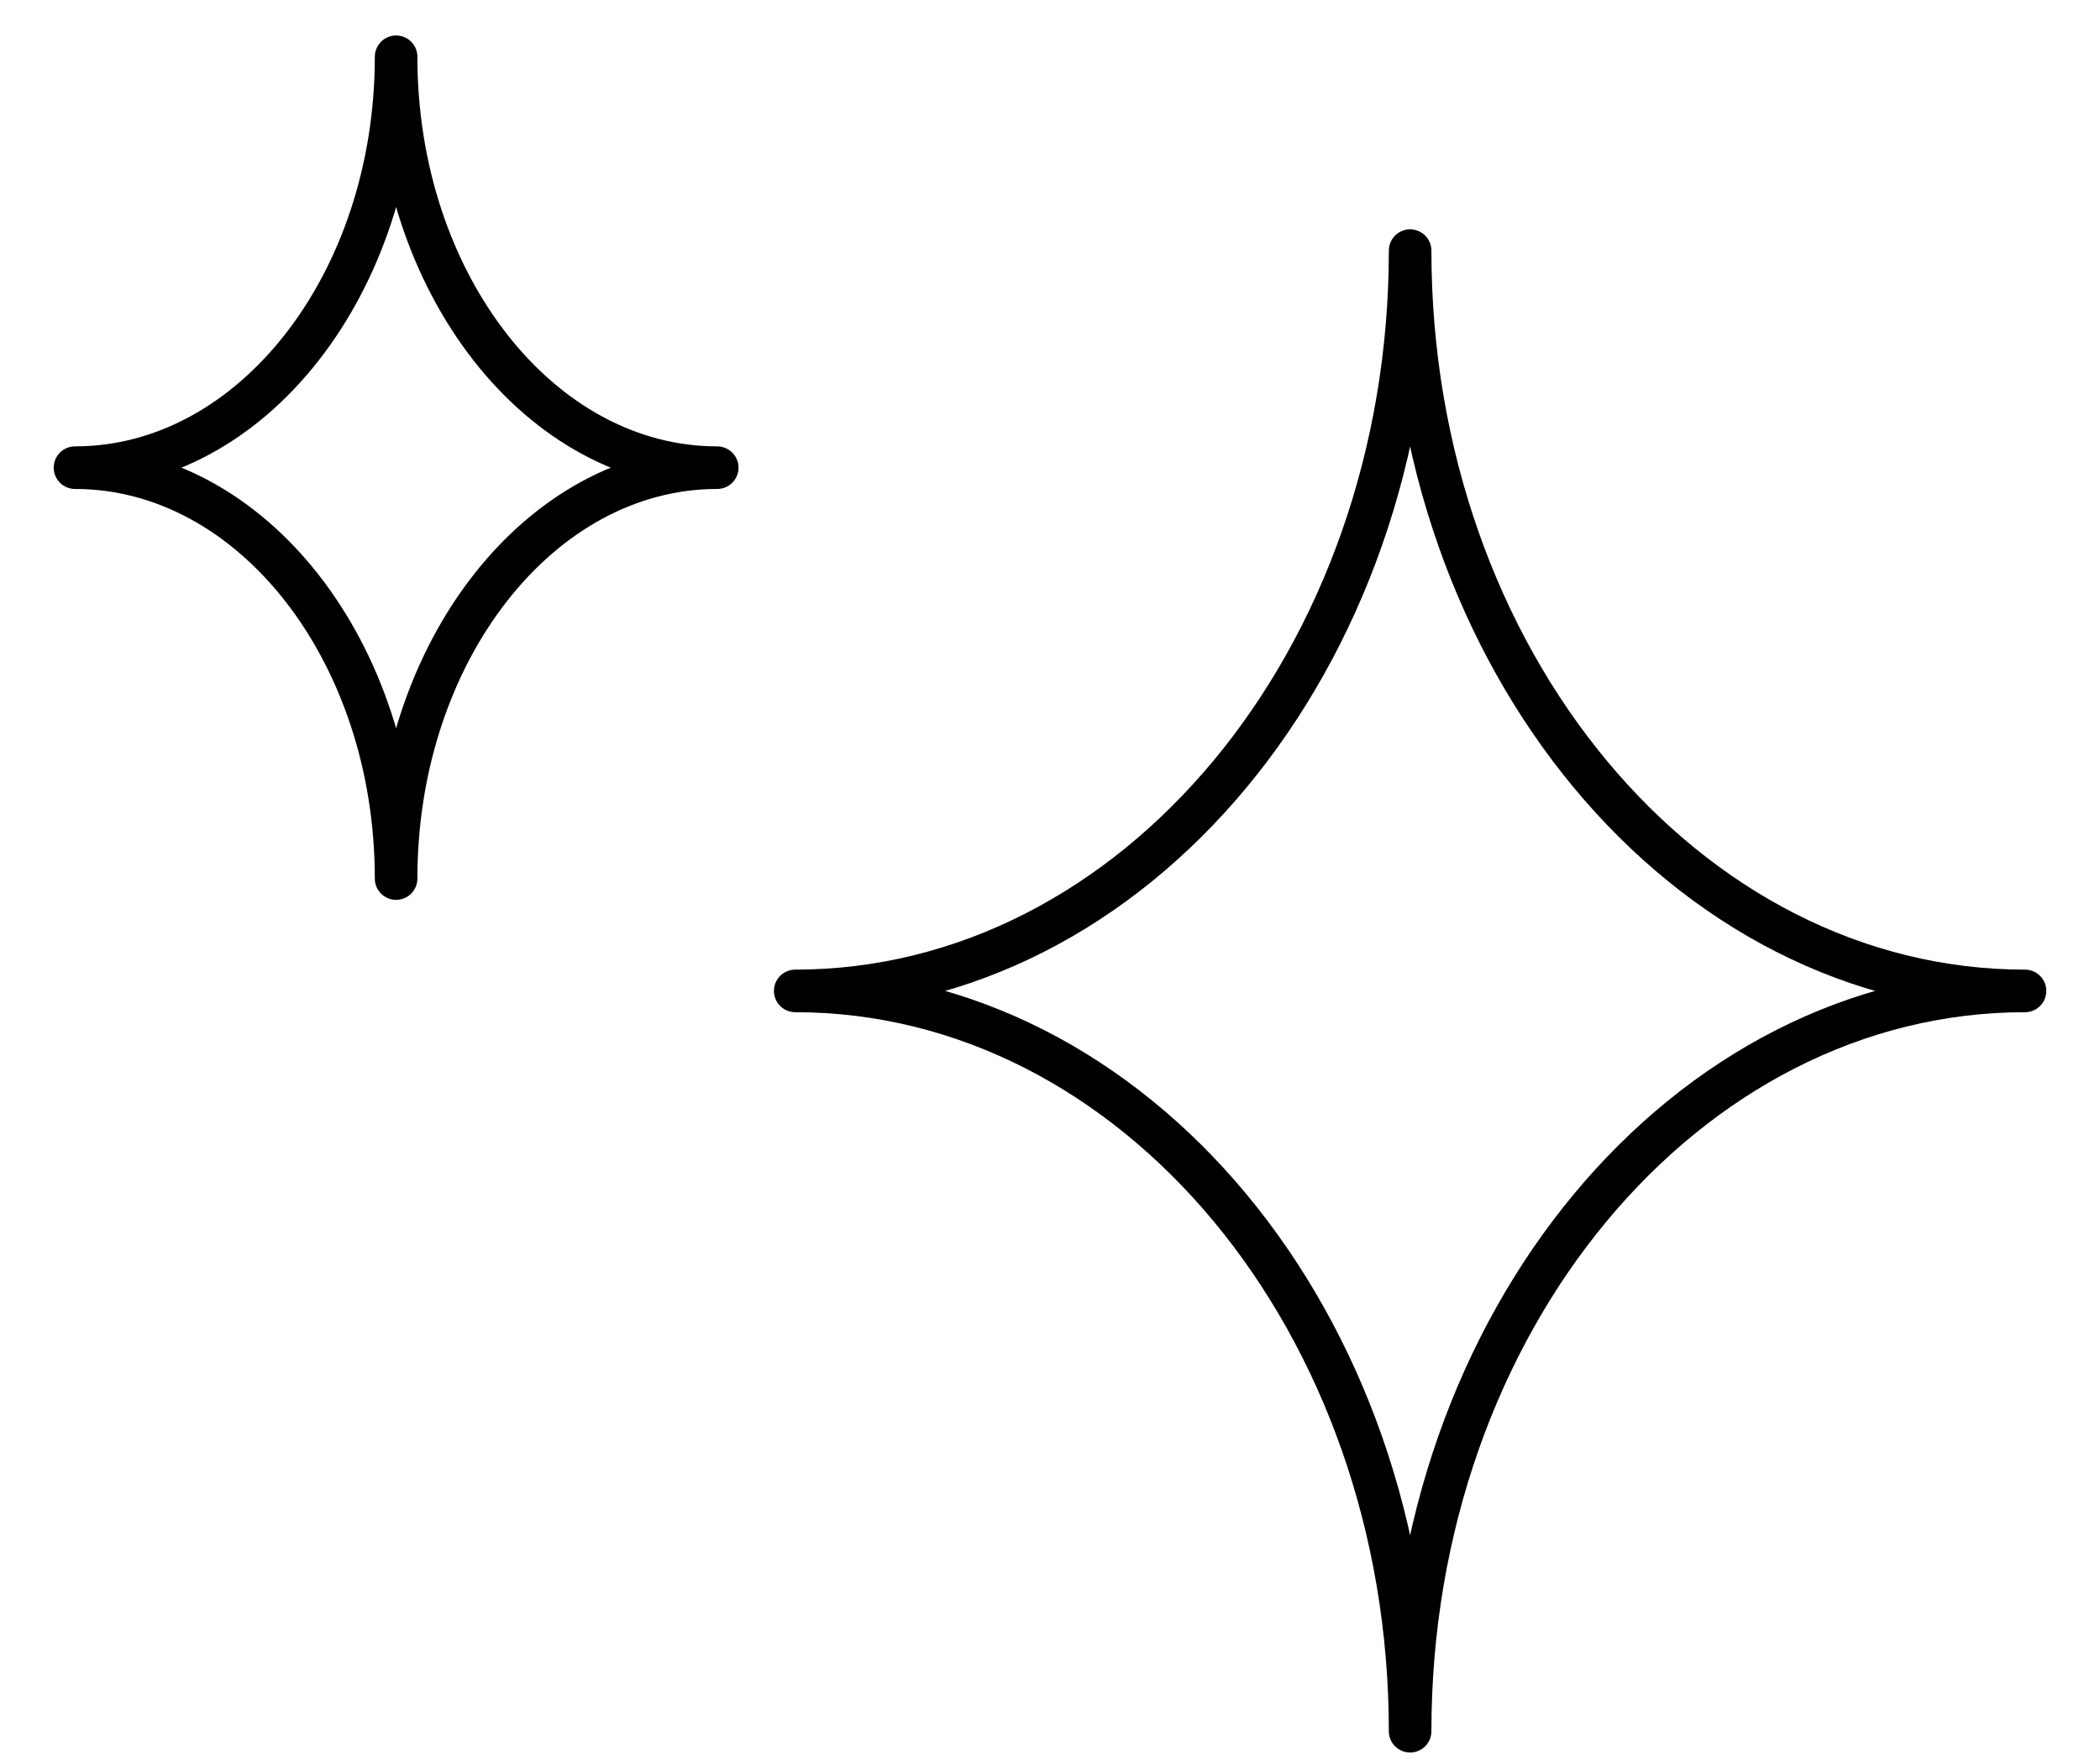 <svg xmlns="http://www.w3.org/2000/svg"
                                                                            width="37" height="31" viewBox="0 0 37 31"
                                                                            fill="none">
                                                                            <path fill-rule="evenodd"
                                                                                clip-rule="evenodd"
                                                                                d="M14.011 17.457C19.995 17.457 24.845 11.617 24.845 4.415C24.845 11.617 29.695 17.457 35.679 17.457C29.695 17.457 24.845 23.296 24.845 30.499C24.845 23.296 19.995 17.457 14.011 17.457V17.457Z"
                                                                                stroke="black" stroke-width="0.75"
                                                                                stroke-miterlimit="2.613"
                                                                                stroke-linecap="round"
                                                                                stroke-linejoin="round" />
                                                                            <path fill-rule="evenodd"
                                                                                clip-rule="evenodd"
                                                                                d="M1.321 8.239C4.445 8.239 6.979 4.993 6.979 1C6.979 4.993 9.513 8.239 12.637 8.239C9.513 8.239 6.979 11.484 6.979 15.478C6.979 11.484 4.445 8.239 1.321 8.239V8.239Z"
                                                                                stroke="black" stroke-width="0.75"
                                                                                stroke-miterlimit="2.613"
                                                                                stroke-linecap="round"
                                                                                stroke-linejoin="round" />
                                                                        </svg>
